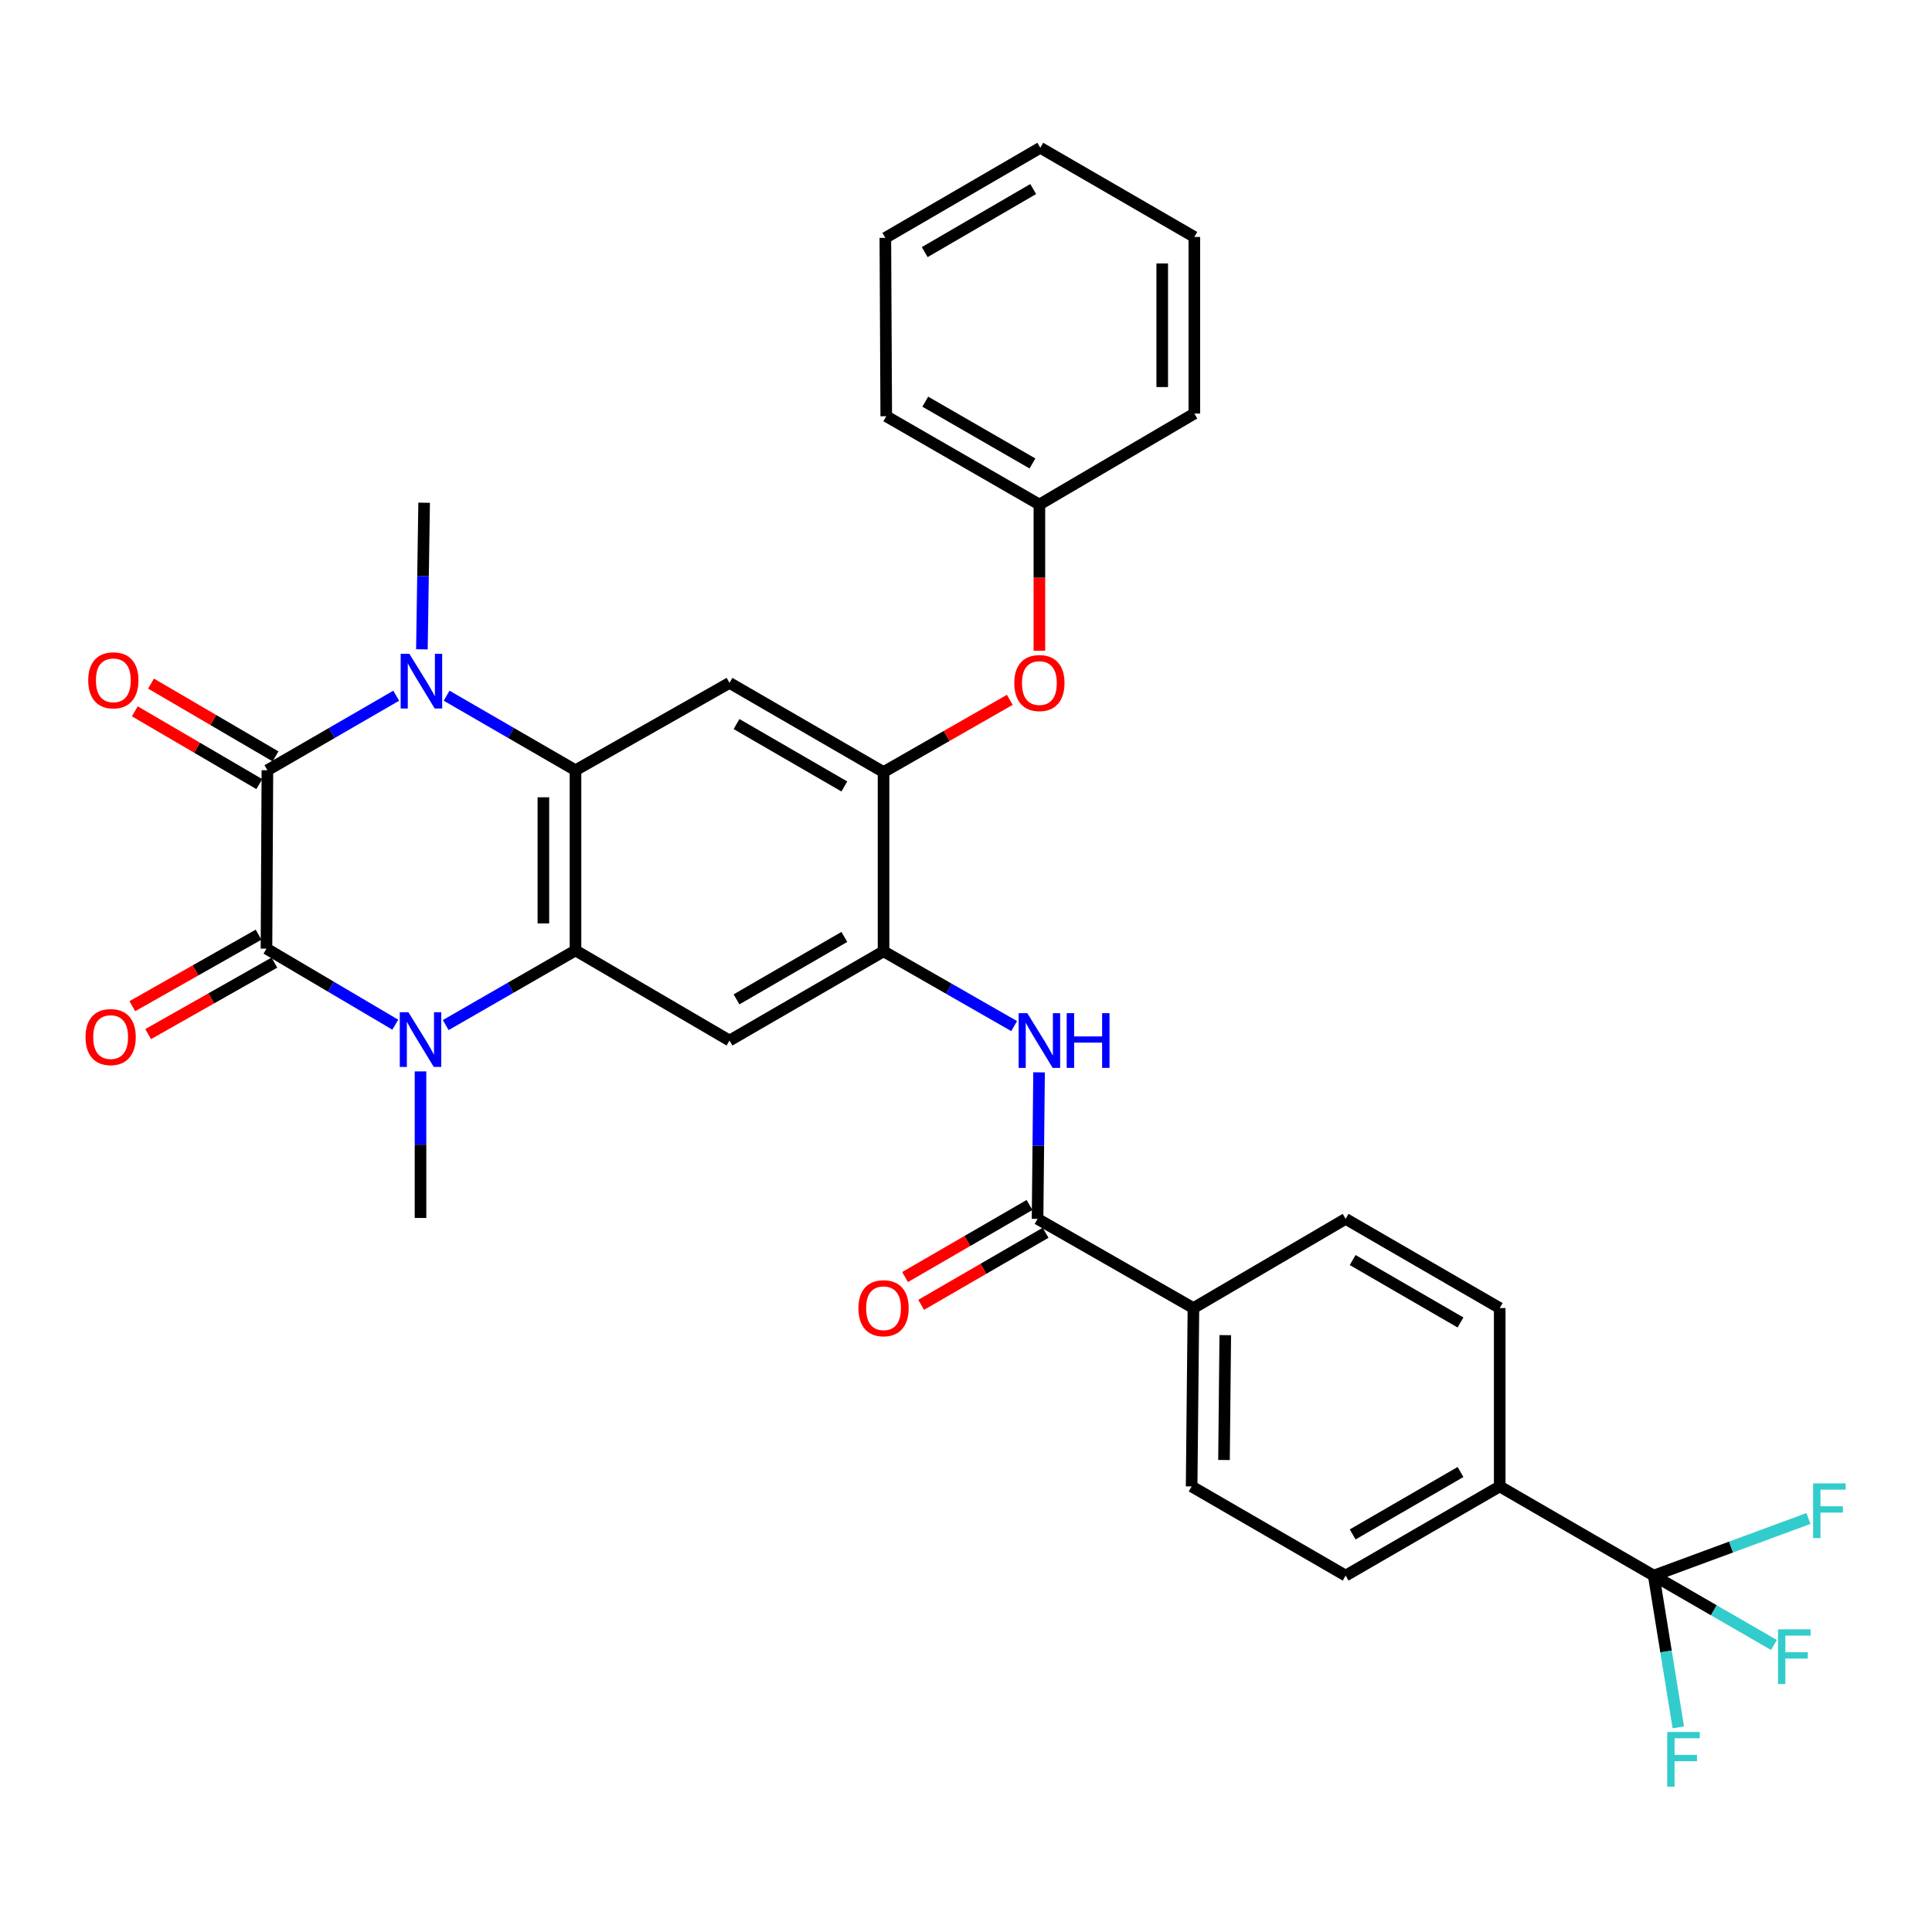 <?xml version='1.0' encoding='iso-8859-1'?>
<svg version='1.1' baseProfile='full'
              xmlns='http://www.w3.org/2000/svg'
                      xmlns:rdkit='http://www.rdkit.org/xml'
                      xmlns:xlink='http://www.w3.org/1999/xlink'
                  xml:space='preserve'
width='1000px' height='1000px' viewBox='0 0 1000 1000'>
<!-- END OF HEADER -->
<rect style='opacity:1.0;fill:#FFFFFF;stroke:none' width='1000' height='1000' x='0' y='0'> </rect>
<path class='bond-0' d='M 138.408,398.678 L 137.928,491.018' style='fill:none;fill-rule:evenodd;stroke:#000000;stroke-width:6px;stroke-linecap:butt;stroke-linejoin:miter;stroke-opacity:1' />
<path class='bond-1' d='M 138.408,398.678 L 171.746,379.387' style='fill:none;fill-rule:evenodd;stroke:#000000;stroke-width:6px;stroke-linecap:butt;stroke-linejoin:miter;stroke-opacity:1' />
<path class='bond-1' d='M 171.746,379.387 L 205.084,360.096' style='fill:none;fill-rule:evenodd;stroke:#0000FF;stroke-width:6px;stroke-linecap:butt;stroke-linejoin:miter;stroke-opacity:1' />
<path class='bond-15' d='M 142.602,391.504 L 110.384,372.667' style='fill:none;fill-rule:evenodd;stroke:#000000;stroke-width:6px;stroke-linecap:butt;stroke-linejoin:miter;stroke-opacity:1' />
<path class='bond-15' d='M 110.384,372.667 L 78.165,353.829' style='fill:none;fill-rule:evenodd;stroke:#FF0000;stroke-width:6px;stroke-linecap:butt;stroke-linejoin:miter;stroke-opacity:1' />
<path class='bond-15' d='M 134.213,405.852 L 101.995,387.014' style='fill:none;fill-rule:evenodd;stroke:#000000;stroke-width:6px;stroke-linecap:butt;stroke-linejoin:miter;stroke-opacity:1' />
<path class='bond-15' d='M 101.995,387.014 L 69.777,368.176' style='fill:none;fill-rule:evenodd;stroke:#FF0000;stroke-width:6px;stroke-linecap:butt;stroke-linejoin:miter;stroke-opacity:1' />
<path class='bond-2' d='M 137.928,491.018 L 171.264,510.7' style='fill:none;fill-rule:evenodd;stroke:#000000;stroke-width:6px;stroke-linecap:butt;stroke-linejoin:miter;stroke-opacity:1' />
<path class='bond-2' d='M 171.264,510.7 L 204.601,530.381' style='fill:none;fill-rule:evenodd;stroke:#0000FF;stroke-width:6px;stroke-linecap:butt;stroke-linejoin:miter;stroke-opacity:1' />
<path class='bond-14' d='M 133.832,483.788 L 101.161,502.292' style='fill:none;fill-rule:evenodd;stroke:#000000;stroke-width:6px;stroke-linecap:butt;stroke-linejoin:miter;stroke-opacity:1' />
<path class='bond-14' d='M 101.161,502.292 L 68.49,520.797' style='fill:none;fill-rule:evenodd;stroke:#FF0000;stroke-width:6px;stroke-linecap:butt;stroke-linejoin:miter;stroke-opacity:1' />
<path class='bond-14' d='M 142.023,498.249 L 109.352,516.754' style='fill:none;fill-rule:evenodd;stroke:#000000;stroke-width:6px;stroke-linecap:butt;stroke-linejoin:miter;stroke-opacity:1' />
<path class='bond-14' d='M 109.352,516.754 L 76.68,535.258' style='fill:none;fill-rule:evenodd;stroke:#FF0000;stroke-width:6px;stroke-linecap:butt;stroke-linejoin:miter;stroke-opacity:1' />
<path class='bond-3' d='M 231.17,360.094 L 264.521,379.386' style='fill:none;fill-rule:evenodd;stroke:#0000FF;stroke-width:6px;stroke-linecap:butt;stroke-linejoin:miter;stroke-opacity:1' />
<path class='bond-3' d='M 264.521,379.386 L 297.873,398.678' style='fill:none;fill-rule:evenodd;stroke:#000000;stroke-width:6px;stroke-linecap:butt;stroke-linejoin:miter;stroke-opacity:1' />
<path class='bond-25' d='M 218.377,336.081 L 218.953,298.145' style='fill:none;fill-rule:evenodd;stroke:#0000FF;stroke-width:6px;stroke-linecap:butt;stroke-linejoin:miter;stroke-opacity:1' />
<path class='bond-25' d='M 218.953,298.145 L 219.53,260.209' style='fill:none;fill-rule:evenodd;stroke:#000000;stroke-width:6px;stroke-linecap:butt;stroke-linejoin:miter;stroke-opacity:1' />
<path class='bond-26' d='M 217.655,554.557 L 217.655,592.488' style='fill:none;fill-rule:evenodd;stroke:#0000FF;stroke-width:6px;stroke-linecap:butt;stroke-linejoin:miter;stroke-opacity:1' />
<path class='bond-26' d='M 217.655,592.488 L 217.655,630.419' style='fill:none;fill-rule:evenodd;stroke:#000000;stroke-width:6px;stroke-linecap:butt;stroke-linejoin:miter;stroke-opacity:1' />
<path class='bond-33' d='M 230.709,530.579 L 264.291,511.26' style='fill:none;fill-rule:evenodd;stroke:#0000FF;stroke-width:6px;stroke-linecap:butt;stroke-linejoin:miter;stroke-opacity:1' />
<path class='bond-33' d='M 264.291,511.26 L 297.873,491.942' style='fill:none;fill-rule:evenodd;stroke:#000000;stroke-width:6px;stroke-linecap:butt;stroke-linejoin:miter;stroke-opacity:1' />
<path class='bond-4' d='M 297.873,398.678 L 297.873,491.942' style='fill:none;fill-rule:evenodd;stroke:#000000;stroke-width:6px;stroke-linecap:butt;stroke-linejoin:miter;stroke-opacity:1' />
<path class='bond-4' d='M 281.253,412.668 L 281.253,477.952' style='fill:none;fill-rule:evenodd;stroke:#000000;stroke-width:6px;stroke-linecap:butt;stroke-linejoin:miter;stroke-opacity:1' />
<path class='bond-6' d='M 297.873,398.678 L 377.591,353.464' style='fill:none;fill-rule:evenodd;stroke:#000000;stroke-width:6px;stroke-linecap:butt;stroke-linejoin:miter;stroke-opacity:1' />
<path class='bond-5' d='M 297.873,491.942 L 377.591,538.578' style='fill:none;fill-rule:evenodd;stroke:#000000;stroke-width:6px;stroke-linecap:butt;stroke-linejoin:miter;stroke-opacity:1' />
<path class='bond-34' d='M 377.591,538.578 L 457.319,492.403' style='fill:none;fill-rule:evenodd;stroke:#000000;stroke-width:6px;stroke-linecap:butt;stroke-linejoin:miter;stroke-opacity:1' />
<path class='bond-34' d='M 381.221,517.27 L 437.03,484.948' style='fill:none;fill-rule:evenodd;stroke:#000000;stroke-width:6px;stroke-linecap:butt;stroke-linejoin:miter;stroke-opacity:1' />
<path class='bond-9' d='M 377.591,353.464 L 457.319,399.611' style='fill:none;fill-rule:evenodd;stroke:#000000;stroke-width:6px;stroke-linecap:butt;stroke-linejoin:miter;stroke-opacity:1' />
<path class='bond-9' d='M 381.225,374.77 L 437.034,407.072' style='fill:none;fill-rule:evenodd;stroke:#000000;stroke-width:6px;stroke-linecap:butt;stroke-linejoin:miter;stroke-opacity:1' />
<path class='bond-7' d='M 457.319,492.403 L 457.319,399.611' style='fill:none;fill-rule:evenodd;stroke:#000000;stroke-width:6px;stroke-linecap:butt;stroke-linejoin:miter;stroke-opacity:1' />
<path class='bond-11' d='M 457.319,492.403 L 491.122,511.752' style='fill:none;fill-rule:evenodd;stroke:#000000;stroke-width:6px;stroke-linecap:butt;stroke-linejoin:miter;stroke-opacity:1' />
<path class='bond-11' d='M 491.122,511.752 L 524.925,531.1' style='fill:none;fill-rule:evenodd;stroke:#0000FF;stroke-width:6px;stroke-linecap:butt;stroke-linejoin:miter;stroke-opacity:1' />
<path class='bond-8' d='M 855.967,815.524 L 776.248,769.368' style='fill:none;fill-rule:evenodd;stroke:#000000;stroke-width:6px;stroke-linecap:butt;stroke-linejoin:miter;stroke-opacity:1' />
<path class='bond-22' d='M 855.967,815.524 L 887.081,833.48' style='fill:none;fill-rule:evenodd;stroke:#000000;stroke-width:6px;stroke-linecap:butt;stroke-linejoin:miter;stroke-opacity:1' />
<path class='bond-22' d='M 887.081,833.48 L 918.195,851.436' style='fill:none;fill-rule:evenodd;stroke:#33CCCC;stroke-width:6px;stroke-linecap:butt;stroke-linejoin:miter;stroke-opacity:1' />
<path class='bond-23' d='M 855.967,815.524 L 862.33,854.8' style='fill:none;fill-rule:evenodd;stroke:#000000;stroke-width:6px;stroke-linecap:butt;stroke-linejoin:miter;stroke-opacity:1' />
<path class='bond-23' d='M 862.33,854.8 L 868.693,894.075' style='fill:none;fill-rule:evenodd;stroke:#33CCCC;stroke-width:6px;stroke-linecap:butt;stroke-linejoin:miter;stroke-opacity:1' />
<path class='bond-24' d='M 855.967,815.524 L 896.009,800.744' style='fill:none;fill-rule:evenodd;stroke:#000000;stroke-width:6px;stroke-linecap:butt;stroke-linejoin:miter;stroke-opacity:1' />
<path class='bond-24' d='M 896.009,800.744 L 936.051,785.964' style='fill:none;fill-rule:evenodd;stroke:#33CCCC;stroke-width:6px;stroke-linecap:butt;stroke-linejoin:miter;stroke-opacity:1' />
<path class='bond-13' d='M 457.319,399.611 L 489.992,380.92' style='fill:none;fill-rule:evenodd;stroke:#000000;stroke-width:6px;stroke-linecap:butt;stroke-linejoin:miter;stroke-opacity:1' />
<path class='bond-13' d='M 489.992,380.92 L 522.665,362.229' style='fill:none;fill-rule:evenodd;stroke:#FF0000;stroke-width:6px;stroke-linecap:butt;stroke-linejoin:miter;stroke-opacity:1' />
<path class='bond-10' d='M 537.037,630.89 L 537.428,592.968' style='fill:none;fill-rule:evenodd;stroke:#000000;stroke-width:6px;stroke-linecap:butt;stroke-linejoin:miter;stroke-opacity:1' />
<path class='bond-10' d='M 537.428,592.968 L 537.819,555.046' style='fill:none;fill-rule:evenodd;stroke:#0000FF;stroke-width:6px;stroke-linecap:butt;stroke-linejoin:miter;stroke-opacity:1' />
<path class='bond-16' d='M 537.037,630.89 L 617.716,677.056' style='fill:none;fill-rule:evenodd;stroke:#000000;stroke-width:6px;stroke-linecap:butt;stroke-linejoin:miter;stroke-opacity:1' />
<path class='bond-17' d='M 532.873,623.699 L 500.665,642.351' style='fill:none;fill-rule:evenodd;stroke:#000000;stroke-width:6px;stroke-linecap:butt;stroke-linejoin:miter;stroke-opacity:1' />
<path class='bond-17' d='M 500.665,642.351 L 468.458,661.003' style='fill:none;fill-rule:evenodd;stroke:#FF0000;stroke-width:6px;stroke-linecap:butt;stroke-linejoin:miter;stroke-opacity:1' />
<path class='bond-17' d='M 541.202,638.081 L 508.994,656.733' style='fill:none;fill-rule:evenodd;stroke:#000000;stroke-width:6px;stroke-linecap:butt;stroke-linejoin:miter;stroke-opacity:1' />
<path class='bond-17' d='M 508.994,656.733 L 476.786,675.385' style='fill:none;fill-rule:evenodd;stroke:#FF0000;stroke-width:6px;stroke-linecap:butt;stroke-linejoin:miter;stroke-opacity:1' />
<path class='bond-12' d='M 776.248,769.368 L 696.502,815.524' style='fill:none;fill-rule:evenodd;stroke:#000000;stroke-width:6px;stroke-linecap:butt;stroke-linejoin:miter;stroke-opacity:1' />
<path class='bond-12' d='M 755.961,761.908 L 700.139,794.217' style='fill:none;fill-rule:evenodd;stroke:#000000;stroke-width:6px;stroke-linecap:butt;stroke-linejoin:miter;stroke-opacity:1' />
<path class='bond-36' d='M 776.248,769.368 L 776.248,677.056' style='fill:none;fill-rule:evenodd;stroke:#000000;stroke-width:6px;stroke-linecap:butt;stroke-linejoin:miter;stroke-opacity:1' />
<path class='bond-27' d='M 537.988,336.836 L 537.988,298.989' style='fill:none;fill-rule:evenodd;stroke:#FF0000;stroke-width:6px;stroke-linecap:butt;stroke-linejoin:miter;stroke-opacity:1' />
<path class='bond-27' d='M 537.988,298.989 L 537.988,261.142' style='fill:none;fill-rule:evenodd;stroke:#000000;stroke-width:6px;stroke-linecap:butt;stroke-linejoin:miter;stroke-opacity:1' />
<path class='bond-20' d='M 617.716,677.056 L 696.502,630.89' style='fill:none;fill-rule:evenodd;stroke:#000000;stroke-width:6px;stroke-linecap:butt;stroke-linejoin:miter;stroke-opacity:1' />
<path class='bond-21' d='M 617.716,677.056 L 616.784,769.368' style='fill:none;fill-rule:evenodd;stroke:#000000;stroke-width:6px;stroke-linecap:butt;stroke-linejoin:miter;stroke-opacity:1' />
<path class='bond-21' d='M 634.195,691.071 L 633.542,755.689' style='fill:none;fill-rule:evenodd;stroke:#000000;stroke-width:6px;stroke-linecap:butt;stroke-linejoin:miter;stroke-opacity:1' />
<path class='bond-18' d='M 776.248,677.056 L 696.502,630.89' style='fill:none;fill-rule:evenodd;stroke:#000000;stroke-width:6px;stroke-linecap:butt;stroke-linejoin:miter;stroke-opacity:1' />
<path class='bond-18' d='M 755.96,684.514 L 700.137,652.198' style='fill:none;fill-rule:evenodd;stroke:#000000;stroke-width:6px;stroke-linecap:butt;stroke-linejoin:miter;stroke-opacity:1' />
<path class='bond-19' d='M 696.502,815.524 L 616.784,769.368' style='fill:none;fill-rule:evenodd;stroke:#000000;stroke-width:6px;stroke-linecap:butt;stroke-linejoin:miter;stroke-opacity:1' />
<path class='bond-28' d='M 537.988,261.142 L 458.722,215.447' style='fill:none;fill-rule:evenodd;stroke:#000000;stroke-width:6px;stroke-linecap:butt;stroke-linejoin:miter;stroke-opacity:1' />
<path class='bond-28' d='M 534.399,239.889 L 478.912,207.903' style='fill:none;fill-rule:evenodd;stroke:#000000;stroke-width:6px;stroke-linecap:butt;stroke-linejoin:miter;stroke-opacity:1' />
<path class='bond-29' d='M 537.988,261.142 L 618.187,214.053' style='fill:none;fill-rule:evenodd;stroke:#000000;stroke-width:6px;stroke-linecap:butt;stroke-linejoin:miter;stroke-opacity:1' />
<path class='bond-31' d='M 458.722,215.447 L 458.251,123.116' style='fill:none;fill-rule:evenodd;stroke:#000000;stroke-width:6px;stroke-linecap:butt;stroke-linejoin:miter;stroke-opacity:1' />
<path class='bond-30' d='M 618.187,214.053 L 618.187,122.646' style='fill:none;fill-rule:evenodd;stroke:#000000;stroke-width:6px;stroke-linecap:butt;stroke-linejoin:miter;stroke-opacity:1' />
<path class='bond-30' d='M 601.567,200.342 L 601.567,136.357' style='fill:none;fill-rule:evenodd;stroke:#000000;stroke-width:6px;stroke-linecap:butt;stroke-linejoin:miter;stroke-opacity:1' />
<path class='bond-32' d='M 618.187,122.646 L 538.459,76.489' style='fill:none;fill-rule:evenodd;stroke:#000000;stroke-width:6px;stroke-linecap:butt;stroke-linejoin:miter;stroke-opacity:1' />
<path class='bond-35' d='M 458.251,123.116 L 538.459,76.489' style='fill:none;fill-rule:evenodd;stroke:#000000;stroke-width:6px;stroke-linecap:butt;stroke-linejoin:miter;stroke-opacity:1' />
<path class='bond-35' d='M 478.635,130.49 L 534.781,97.852' style='fill:none;fill-rule:evenodd;stroke:#000000;stroke-width:6px;stroke-linecap:butt;stroke-linejoin:miter;stroke-opacity:1' />
<path  class='atom-2' d='M 211.866 338.39
L 221.146 353.39
Q 222.066 354.87, 223.546 357.55
Q 225.026 360.23, 225.106 360.39
L 225.106 338.39
L 228.866 338.39
L 228.866 366.71
L 224.986 366.71
L 215.026 350.31
Q 213.866 348.39, 212.626 346.19
Q 211.426 343.99, 211.066 343.31
L 211.066 366.71
L 207.386 366.71
L 207.386 338.39
L 211.866 338.39
' fill='#0000FF'/>
<path  class='atom-3' d='M 211.395 523.928
L 220.675 538.928
Q 221.595 540.408, 223.075 543.088
Q 224.555 545.768, 224.635 545.928
L 224.635 523.928
L 228.395 523.928
L 228.395 552.248
L 224.515 552.248
L 214.555 535.848
Q 213.395 533.928, 212.155 531.728
Q 210.955 529.528, 210.595 528.848
L 210.595 552.248
L 206.915 552.248
L 206.915 523.928
L 211.395 523.928
' fill='#0000FF'/>
<path  class='atom-12' d='M 531.728 524.418
L 541.008 539.418
Q 541.928 540.898, 543.408 543.578
Q 544.888 546.258, 544.968 546.418
L 544.968 524.418
L 548.728 524.418
L 548.728 552.738
L 544.848 552.738
L 534.888 536.338
Q 533.728 534.418, 532.488 532.218
Q 531.288 530.018, 530.928 529.338
L 530.928 552.738
L 527.248 552.738
L 527.248 524.418
L 531.728 524.418
' fill='#0000FF'/>
<path  class='atom-12' d='M 552.128 524.418
L 555.968 524.418
L 555.968 536.458
L 570.448 536.458
L 570.448 524.418
L 574.288 524.418
L 574.288 552.738
L 570.448 552.738
L 570.448 539.658
L 555.968 539.658
L 555.968 552.738
L 552.128 552.738
L 552.128 524.418
' fill='#0000FF'/>
<path  class='atom-14' d='M 524.988 353.544
Q 524.988 346.744, 528.348 342.944
Q 531.708 339.144, 537.988 339.144
Q 544.268 339.144, 547.628 342.944
Q 550.988 346.744, 550.988 353.544
Q 550.988 360.424, 547.588 364.344
Q 544.188 368.224, 537.988 368.224
Q 531.748 368.224, 528.348 364.344
Q 524.988 360.464, 524.988 353.544
M 537.988 365.024
Q 542.308 365.024, 544.628 362.144
Q 546.988 359.224, 546.988 353.544
Q 546.988 347.984, 544.628 345.184
Q 542.308 342.344, 537.988 342.344
Q 533.668 342.344, 531.308 345.144
Q 528.988 347.944, 528.988 353.544
Q 528.988 359.264, 531.308 362.144
Q 533.668 365.024, 537.988 365.024
' fill='#FF0000'/>
<path  class='atom-15' d='M 44.267 536.784
Q 44.267 529.984, 47.627 526.184
Q 50.987 522.384, 57.267 522.384
Q 63.547 522.384, 66.907 526.184
Q 70.267 529.984, 70.267 536.784
Q 70.267 543.664, 66.867 547.584
Q 63.467 551.464, 57.267 551.464
Q 51.027 551.464, 47.627 547.584
Q 44.267 543.704, 44.267 536.784
M 57.267 548.264
Q 61.587 548.264, 63.907 545.384
Q 66.267 542.464, 66.267 536.784
Q 66.267 531.224, 63.907 528.424
Q 61.587 525.584, 57.267 525.584
Q 52.947 525.584, 50.587 528.384
Q 48.267 531.184, 48.267 536.784
Q 48.267 542.504, 50.587 545.384
Q 52.947 548.264, 57.267 548.264
' fill='#FF0000'/>
<path  class='atom-16' d='M 45.662 352.131
Q 45.662 345.331, 49.022 341.531
Q 52.382 337.731, 58.662 337.731
Q 64.942 337.731, 68.302 341.531
Q 71.662 345.331, 71.662 352.131
Q 71.662 359.011, 68.262 362.931
Q 64.862 366.811, 58.662 366.811
Q 52.422 366.811, 49.022 362.931
Q 45.662 359.051, 45.662 352.131
M 58.662 363.611
Q 62.982 363.611, 65.302 360.731
Q 67.662 357.811, 67.662 352.131
Q 67.662 346.571, 65.302 343.771
Q 62.982 340.931, 58.662 340.931
Q 54.342 340.931, 51.982 343.731
Q 49.662 346.531, 49.662 352.131
Q 49.662 357.851, 51.982 360.731
Q 54.342 363.611, 58.662 363.611
' fill='#FF0000'/>
<path  class='atom-18' d='M 444.319 677.136
Q 444.319 670.336, 447.679 666.536
Q 451.039 662.736, 457.319 662.736
Q 463.599 662.736, 466.959 666.536
Q 470.319 670.336, 470.319 677.136
Q 470.319 684.016, 466.919 687.936
Q 463.519 691.816, 457.319 691.816
Q 451.079 691.816, 447.679 687.936
Q 444.319 684.056, 444.319 677.136
M 457.319 688.616
Q 461.639 688.616, 463.959 685.736
Q 466.319 682.816, 466.319 677.136
Q 466.319 671.576, 463.959 668.776
Q 461.639 665.936, 457.319 665.936
Q 452.999 665.936, 450.639 668.736
Q 448.319 671.536, 448.319 677.136
Q 448.319 682.856, 450.639 685.736
Q 452.999 688.616, 457.319 688.616
' fill='#FF0000'/>
<path  class='atom-23' d='M 920.294 843.347
L 937.134 843.347
L 937.134 846.587
L 924.094 846.587
L 924.094 855.187
L 935.694 855.187
L 935.694 858.467
L 924.094 858.467
L 924.094 871.667
L 920.294 871.667
L 920.294 843.347
' fill='#33CCCC'/>
<path  class='atom-24' d='M 862.957 896.484
L 879.797 896.484
L 879.797 899.724
L 866.757 899.724
L 866.757 908.324
L 878.357 908.324
L 878.357 911.604
L 866.757 911.604
L 866.757 924.804
L 862.957 924.804
L 862.957 896.484
' fill='#33CCCC'/>
<path  class='atom-25' d='M 938.474 767.802
L 955.314 767.802
L 955.314 771.042
L 942.274 771.042
L 942.274 779.642
L 953.874 779.642
L 953.874 782.922
L 942.274 782.922
L 942.274 796.122
L 938.474 796.122
L 938.474 767.802
' fill='#33CCCC'/>
</svg>
